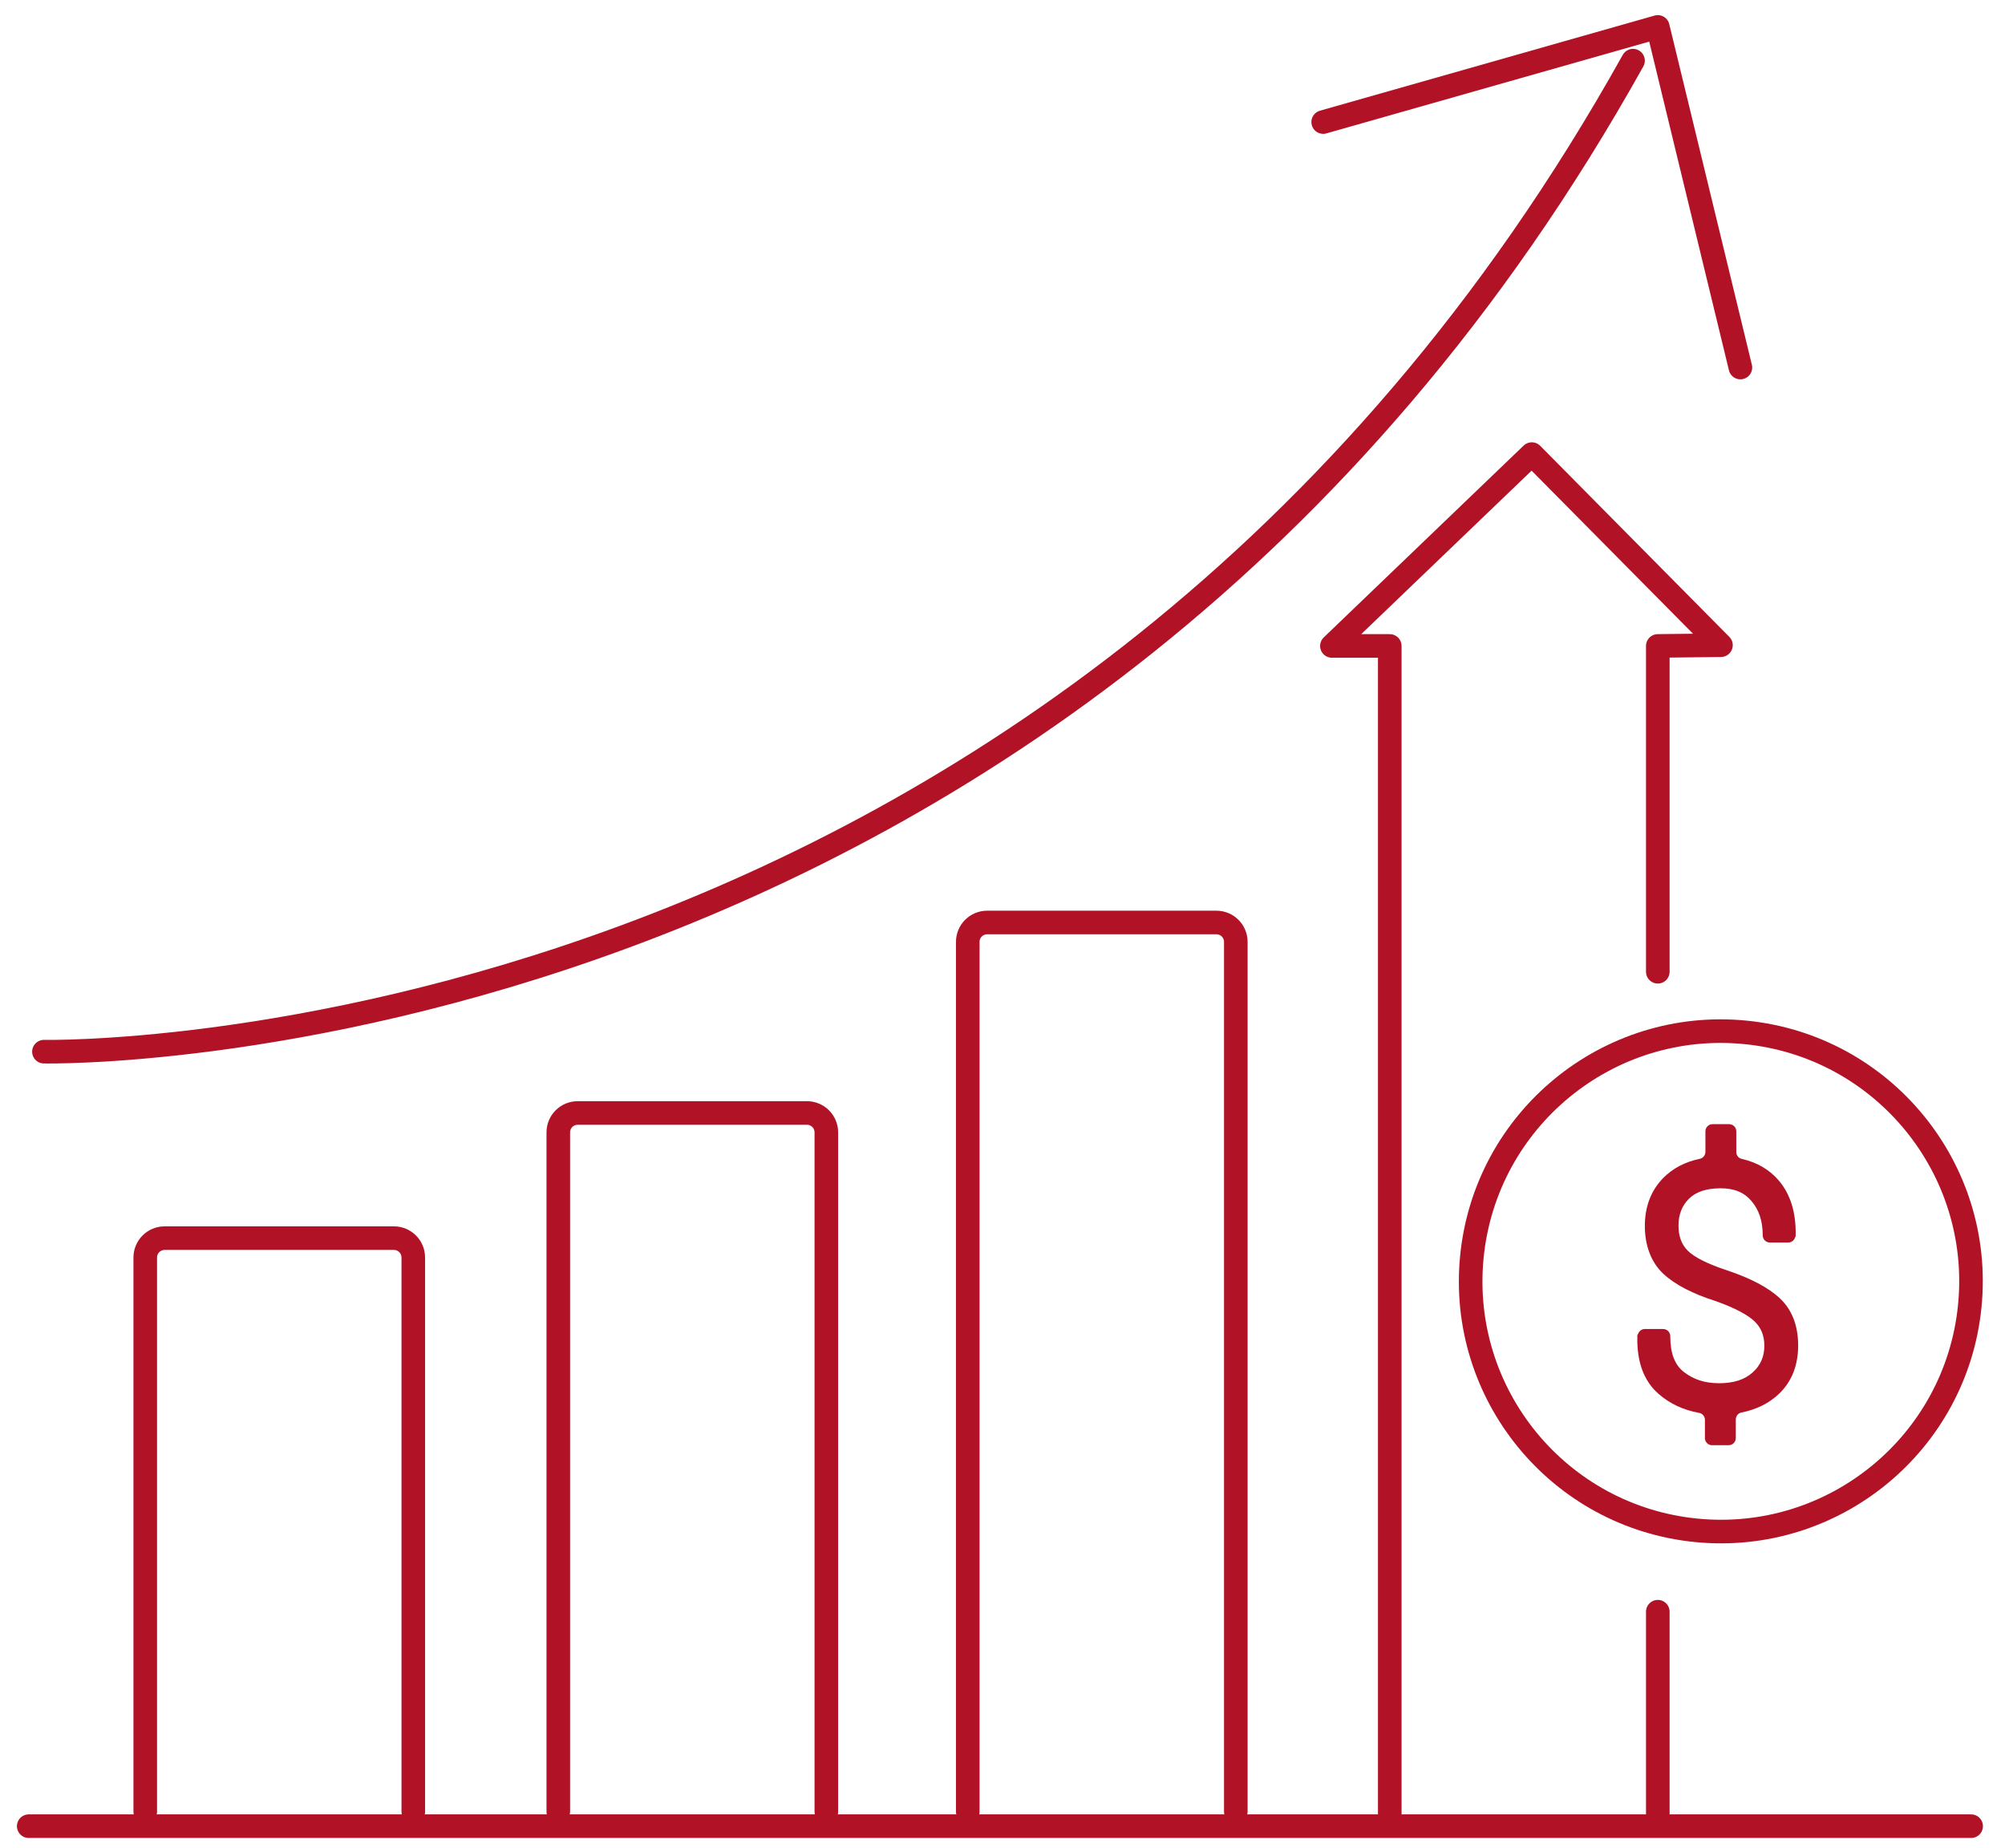 <svg width="102" height="94" viewBox="0 0 102 94" fill="none" xmlns="http://www.w3.org/2000/svg">
<path d="M100.208 66.432C100.9 59.437 95.791 53.206 88.796 52.514C81.802 51.822 75.571 56.931 74.879 63.926C74.187 70.92 79.296 77.151 86.291 77.844C93.285 78.535 99.516 73.426 100.208 66.432Z" stroke="#B11226" stroke-width="1.2" stroke-linecap="round" stroke-linejoin="round"/>
<path d="M90.535 66.029C89.951 65.492 89.055 65.018 87.873 64.624C86.861 64.29 86.18 63.948 85.85 63.609C85.541 63.292 85.39 62.879 85.39 62.344C85.39 61.782 85.563 61.336 85.921 60.978C86.274 60.625 86.814 60.446 87.528 60.446C88.242 60.446 88.727 60.655 89.099 61.091C89.485 61.54 89.675 62.113 89.675 62.841C89.675 63.042 89.838 63.204 90.039 63.204H90.973C91.122 63.204 91.254 63.113 91.309 62.976L91.35 62.874V62.807C91.37 61.667 91.08 60.741 90.491 60.049C90.014 59.492 89.38 59.123 88.603 58.949C88.44 58.913 88.33 58.765 88.33 58.599V57.547C88.33 57.346 88.167 57.183 87.966 57.183H87.123C86.922 57.183 86.759 57.346 86.759 57.547V58.591C86.759 58.759 86.644 58.911 86.478 58.944C85.723 59.101 85.097 59.429 84.61 59.925C83.992 60.556 83.678 61.377 83.678 62.364C83.678 63.35 83.995 64.216 84.621 64.797C85.21 65.346 86.114 65.814 87.297 66.189C88.247 66.528 88.912 66.878 89.27 67.225C89.598 67.545 89.757 67.947 89.757 68.457C89.757 69.011 89.562 69.454 89.162 69.813C88.749 70.182 88.195 70.361 87.462 70.361C86.729 70.361 86.161 70.174 85.665 69.791C85.197 69.43 84.971 68.832 84.971 67.966C84.971 67.765 84.808 67.603 84.607 67.603H83.681C83.543 67.603 83.419 67.68 83.356 67.804L83.295 67.928V68.01C83.27 69.281 83.631 70.254 84.373 70.901C84.946 71.403 85.64 71.728 86.445 71.871C86.616 71.902 86.734 72.053 86.734 72.227V73.15C86.734 73.351 86.897 73.514 87.098 73.514H87.942C88.143 73.514 88.305 73.351 88.305 73.15V72.205C88.305 72.034 88.421 71.885 88.589 71.852C89.364 71.698 90.006 71.375 90.507 70.896C91.149 70.281 91.477 69.455 91.477 68.44C91.477 67.426 91.16 66.608 90.537 66.035L90.535 66.029Z" fill="#B11226"/>
<path d="M7.389 92.154V63.968C7.389 63.422 7.83 62.981 8.376 62.981H20.038C20.584 62.981 21.025 63.422 21.025 63.968V92.154" stroke="#B11226" stroke-width="1.2" stroke-linecap="round" stroke-linejoin="round"/>
<path d="M28.402 92.154V57.602C28.402 57.056 28.843 56.615 29.388 56.615H41.051C41.597 56.615 42.038 57.056 42.038 57.602V92.154" stroke="#B11226" stroke-width="1.2" stroke-linecap="round" stroke-linejoin="round"/>
<path d="M49.233 92.154V47.912C49.233 47.367 49.674 46.925 50.219 46.925H61.882C62.428 46.925 62.869 47.367 62.869 47.912V92.154" stroke="#B11226" stroke-width="1.2" stroke-linecap="round" stroke-linejoin="round"/>
<path d="M70.701 92.265V32.857H67.758L77.927 23.099L87.55 32.819L84.337 32.857V49.431" stroke="#B11226" stroke-width="1.2" stroke-linecap="round" stroke-linejoin="round"/>
<path d="M84.337 81.983V92.265" stroke="#B11226" stroke-width="1.2" stroke-linecap="round" stroke-linejoin="round"/>
<path d="M2.235 53.496C2.235 53.496 54.361 54.587 83.077 3.086" stroke="#B11226" stroke-width="1.2" stroke-linecap="round" stroke-linejoin="round"/>
<path d="M67.314 6.208L84.337 1.369L88.539 18.695" stroke="#B11226" stroke-width="1.2" stroke-linecap="round" stroke-linejoin="round"/>
<path d="M1.461 92.893H100.277" stroke="#B11226" stroke-width="1.2" stroke-linecap="round" stroke-linejoin="round"/>
</svg>
